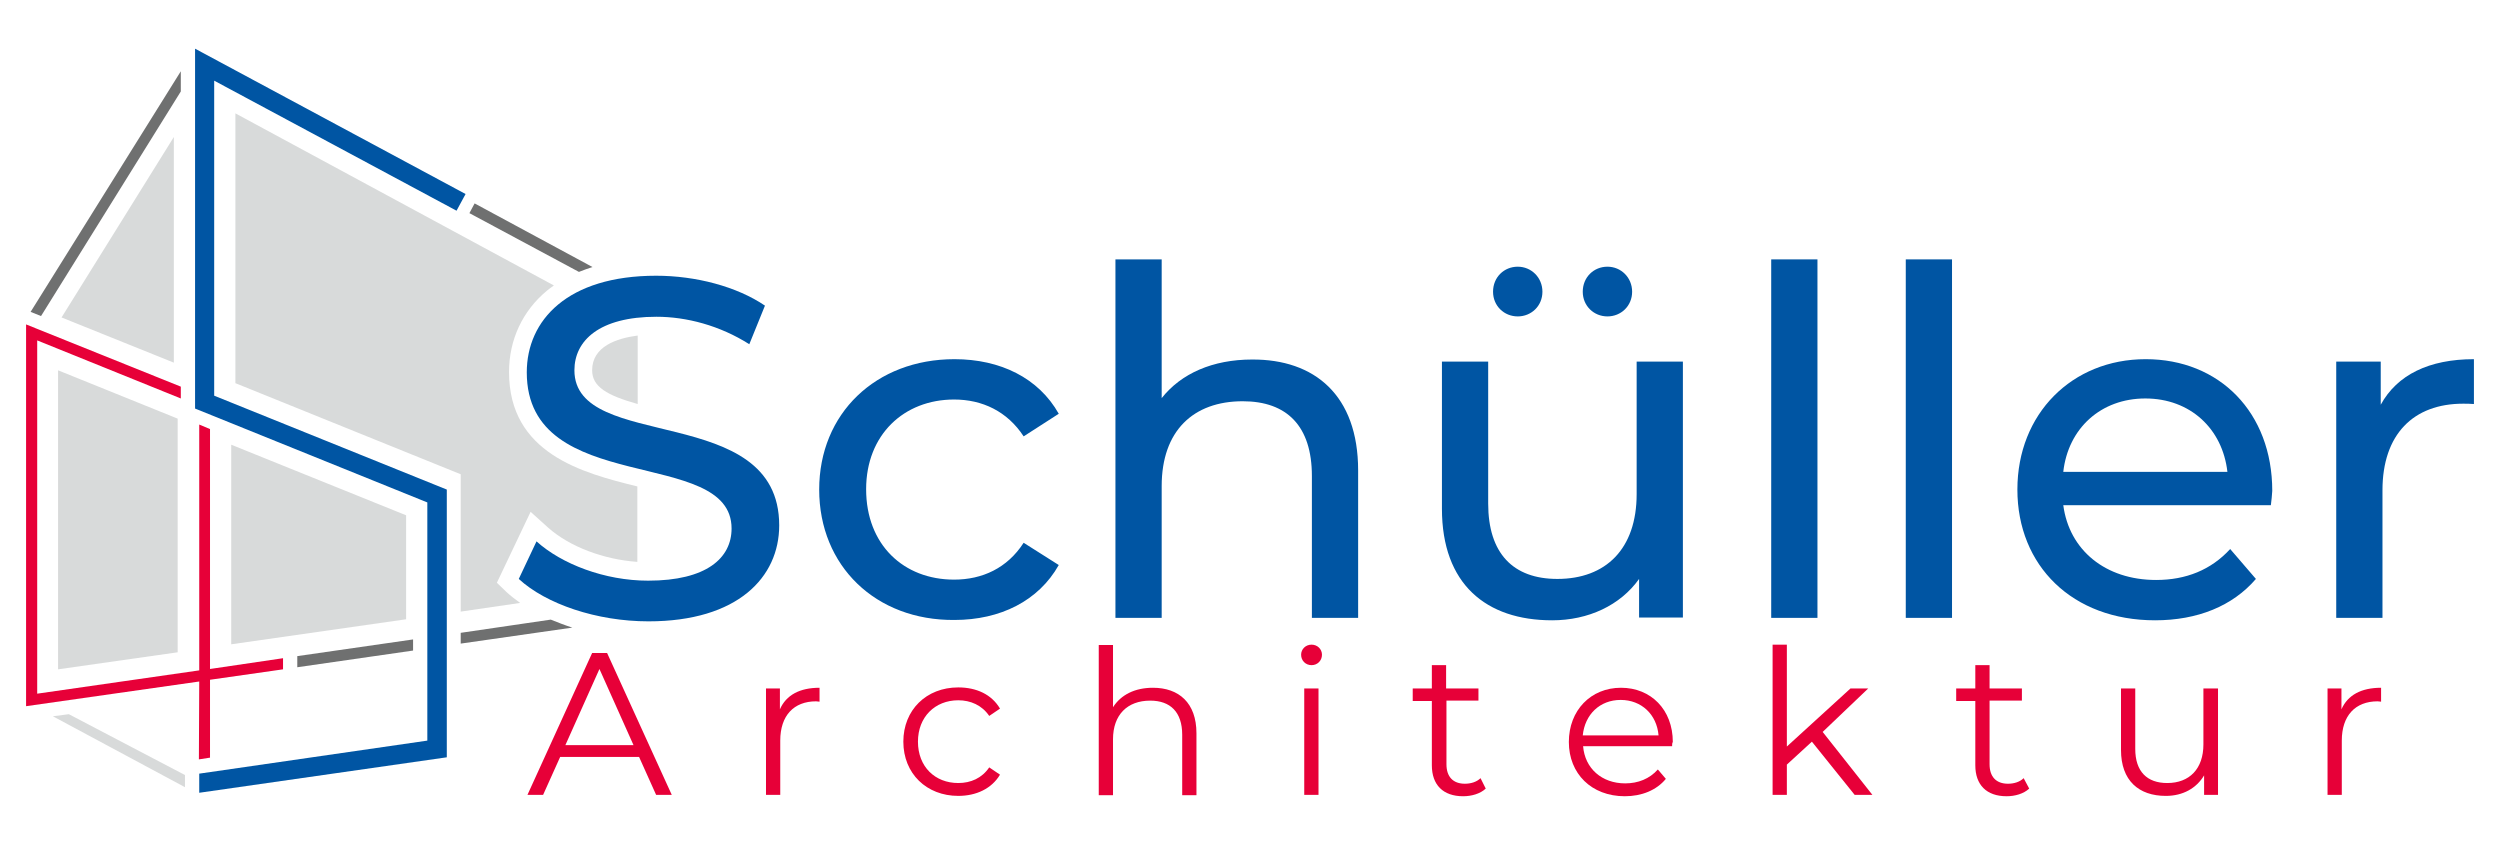 <?xml version="1.0" encoding="utf-8"?>
<!-- Generator: Adobe Illustrator 25.4.1, SVG Export Plug-In . SVG Version: 6.00 Build 0)  -->
<svg version="1.1" id="Ebene_1" xmlns="http://www.w3.org/2000/svg" xmlns:xlink="http://www.w3.org/1999/xlink" x="0px" y="0px"
	 viewBox="0 0 719 242.9" style="enable-background:new 0 0 719 242.9;" xml:space="preserve">
<style type="text/css">
	.st0{fill:#D8DADA;}
	.st1{fill:#0055A3;}
	.st2{fill:#E70038;}
	.st3{fill:#6F7070;}
</style>
<g>
	<path class="st0" d="M170.3,106.5c0,4.7,4.2,7.2,13.1,9.7V96.5C177.4,97.3,170.3,99.6,170.3,106.5z"/>
	<polygon class="st1" points="61.6,23.2 131.3,60.6 132.6,58.2 133.9,55.8 133.9,55.8 56.1,14 56.1,117.5 122.9,144.5 122.9,213 
		57.3,222.5 57.3,228 128.5,217.8 128.5,140.8 61.6,113.8 	"/>
	<polygon class="st2" points="60.4,217.9 60.4,195.5 81.4,192.5 81.4,189.3 60.4,192.4 60.4,123.4 57.3,122.1 57.3,192.8 
		10.7,199.5 10.7,97.9 52,114.6 52,111.2 7.5,93.3 7.5,203.1 57.3,196 57.2,218.4 	"/>
	<polygon class="st0" points="15.2,206 53.2,226.4 53.2,222.9 19.8,205.4 	"/>
	<path class="st3" d="M158.4,178.2c2,0.8,4,1.6,6.2,2.3l-32.1,4.6V182L158.4,178.2z M136.5,58.5l-1.5,2.8l31.5,16.9
		c1.3-0.5,2.6-1,3.9-1.4L136.5,58.5z M52,26.3v-5.8L8.8,89.7l3,1.2L52,26.3z M85.5,191.9l33.3-4.8v-3.2l-33.3,4.8V191.9z"/>
	<path class="st0" d="M145.7,170.3c1.2,1.1,2.5,2.1,3.9,3.1l-17.1,2.5l0-39.5l-64.8-26.2V32.6l91.6,49.5c-0.7,0.5-1.4,1-2,1.5
		c-7,5.8-10.9,14.1-10.9,23.4c0,23.4,21,29,36.9,32.9v21.7c-9.8-0.7-19.5-4.4-25.6-9.8l-5.1-4.6l-9.7,20.4L145.7,170.3z M50,39.4
		L17.7,91.3l32.3,13V39.4z M51.1,187.6v-67.2l-34.4-13.9v86L51.1,187.6z M66.5,185.3l50.3-7.2v-29.9l-50.3-20.3V185.3z"/>
	<g>
		<g>
			<path class="st1" d="M149.2,166.5l5.1-10.8c7.2,6.5,19.6,11.3,32.1,11.3c16.8,0,24-6.5,24-15c0-23.8-58.9-8.8-58.9-44.9
				c0-15,11.7-27.8,37.2-27.8c11.4,0,23.2,3.1,31.3,8.6L215.5,99c-8.5-5.4-18.1-7.9-26.7-7.9c-16.5,0-23.6,6.9-23.6,15.4
				c0,23.8,58.9,8.9,58.9,44.6c0,14.9-11.9,27.6-37.6,27.6C171.6,178.7,157,173.7,149.2,166.5z"/>
			<path class="st1" d="M235.6,140.8c0-21.9,16.3-37.5,38.9-37.5c13.2,0,24.2,5.4,30,15.7l-10.1,6.5c-4.7-7.2-11.9-10.6-20-10.6
				c-14.4,0-25.3,10.1-25.3,25.8c0,16,10.8,26,25.3,26c8.1,0,15.3-3.3,20-10.6l10.1,6.4c-5.8,10.3-16.8,15.8-30,15.8
				C251.9,178.5,235.6,162.8,235.6,140.8z"/>
			<path class="st1" d="M390.6,135.3v42.4h-13.3v-40.8c0-14.4-7.2-21.5-19.9-21.5c-14.2,0-23.3,8.5-23.3,24.4v37.9h-13.3V74.6h13.3
				v39.9c5.6-7.1,14.7-11.1,26-11.1C378,103.3,390.6,113.6,390.6,135.3z"/>
			<path class="st1" d="M484,104v73.6h-12.6v-11.1c-5.4,7.6-14.6,11.9-25,11.9c-19,0-31.7-10.4-31.7-32.1V104H428v40.8
				c0,14.4,7.2,21.7,19.9,21.7c13.9,0,22.8-8.6,22.8-24.4V104H484z M429.4,83.9c0-4.2,3.2-7.2,7.1-7.2c3.9,0,7.1,3.1,7.1,7.2
				s-3.2,7.1-7.1,7.1C432.6,91,429.4,88,429.4,83.9z M455.2,83.9c0-4.2,3.2-7.2,7.1-7.2c3.9,0,7.1,3.1,7.1,7.2s-3.2,7.1-7.1,7.1
				C458.4,91,455.2,88,455.2,83.9z"/>
			<path class="st1" d="M509.4,74.6h13.3v103.1h-13.3V74.6z"/>
			<path class="st1" d="M548.1,74.6h13.3v103.1h-13.3V74.6z"/>
			<path class="st1" d="M653.1,145.3h-59.7c1.7,12.9,12.1,21.5,26.7,21.5c8.6,0,15.8-2.9,21.3-8.9l7.4,8.6
				c-6.7,7.8-16.8,11.9-29,11.9c-23.8,0-39.6-15.7-39.6-37.6c0-21.8,15.7-37.5,36.9-37.5s36.4,15.3,36.4,37.9
				C653.4,142.4,653.3,144,653.1,145.3z M593.4,135.7h47.2c-1.4-12.4-10.7-21.1-23.6-21.1C604.2,114.6,594.8,123.2,593.4,135.7z"/>
			<path class="st1" d="M711.5,103.3v12.9c-1.1-0.1-2.1-0.1-3.1-0.1c-14.3,0-23.2,8.8-23.2,24.9v36.7h-13.3V104h12.8v12.4
				C689.4,107.8,698.6,103.3,711.5,103.3z"/>
		</g>
	</g>
	<g>
		<path class="st2" d="M183.8,217.7h-22.7l-4.9,10.9h-4.5l18.6-40.8h4.3l18.6,40.8h-4.5L183.8,217.7z M182.2,214.3l-9.8-21.9
			l-9.8,21.9H182.2z"/>
		<path class="st2" d="M235.7,197.8v4c-0.3,0-0.7-0.1-1-0.1c-6.4,0-10.3,4.1-10.3,11.3v15.6h-4.1V198h4v6
			C226.1,199.9,230,197.8,235.7,197.8z"/>
		<path class="st2" d="M259.8,213.3c0-9.1,6.6-15.6,15.8-15.6c5.2,0,9.6,2,12,6.1l-3.1,2.1c-2.1-3.1-5.4-4.5-8.9-4.5
			c-6.7,0-11.6,4.8-11.6,11.9c0,7.2,4.9,11.9,11.6,11.9c3.6,0,6.8-1.4,8.9-4.5l3.1,2.1c-2.4,4-6.8,6.1-12,6.1
			C266.5,228.9,259.8,222.5,259.8,213.3z"/>
		<path class="st2" d="M344.1,210.9v17.8H340v-17.4c0-6.5-3.4-9.8-9.2-9.8c-6.6,0-10.7,4.1-10.7,11.1v16.1h-4.1v-43.2h4.1v17.9
			c2.3-3.6,6.3-5.6,11.5-5.6C339,197.8,344.1,202.1,344.1,210.9z"/>
		<path class="st2" d="M374.2,188.3c0-1.6,1.3-2.9,3-2.9s3,1.3,3,2.9c0,1.7-1.3,3-3,3C375.5,191.3,374.2,190,374.2,188.3z
			 M375.1,198h4.1v30.6h-4.1V198z"/>
		<path class="st2" d="M427.3,226.8c-1.6,1.5-4.1,2.2-6.5,2.2c-5.8,0-9-3.3-9-8.9v-18.5h-5.5V198h5.5v-6.7h4.1v6.7h9.3v3.5H416v18.3
			c0,3.6,1.9,5.6,5.3,5.6c1.7,0,3.4-0.5,4.5-1.6L427.3,226.8z"/>
		<path class="st2" d="M480.9,214.6h-25.6c0.5,6.4,5.4,10.7,12.1,10.7c3.7,0,7-1.3,9.4-4l2.3,2.7c-2.7,3.3-7,5-11.8,5
			c-9.6,0-16.1-6.5-16.1-15.6c0-9.1,6.3-15.6,15-15.6c8.6,0,14.9,6.3,14.9,15.6C480.9,213.7,480.9,214.1,480.9,214.6z M455.2,211.5
			H477c-0.5-6-4.9-10.2-10.9-10.2C460.1,201.3,455.8,205.5,455.2,211.5z"/>
		<path class="st2" d="M521.1,213.3l-7.2,6.6v8.7h-4.1v-43.2h4.1v29.3l18.3-16.7h5.1l-13.1,12.5l14.3,18.1h-5.1L521.1,213.3z"/>
		<path class="st2" d="M583.6,226.8c-1.6,1.5-4.1,2.2-6.5,2.2c-5.8,0-9-3.3-9-8.9v-18.5h-5.5V198h5.5v-6.7h4.1v6.7h9.3v3.5h-9.3
			v18.3c0,3.6,1.9,5.6,5.3,5.6c1.7,0,3.4-0.5,4.5-1.6L583.6,226.8z"/>
		<path class="st2" d="M637.9,198v30.6h-4V223c-2.2,3.7-6.1,5.9-11,5.9c-7.8,0-12.9-4.4-12.9-13.2V198h4.1v17.4
			c0,6.5,3.4,9.8,9.2,9.8c6.4,0,10.4-4.1,10.4-11.1V198H637.9z"/>
		<path class="st2" d="M684.8,197.8v4c-0.3,0-0.7-0.1-1-0.1c-6.4,0-10.3,4.1-10.3,11.3v15.6h-4.1V198h4v6
			C675.2,199.9,679.1,197.8,684.8,197.8z"/>
	</g>
</g>
</svg>
